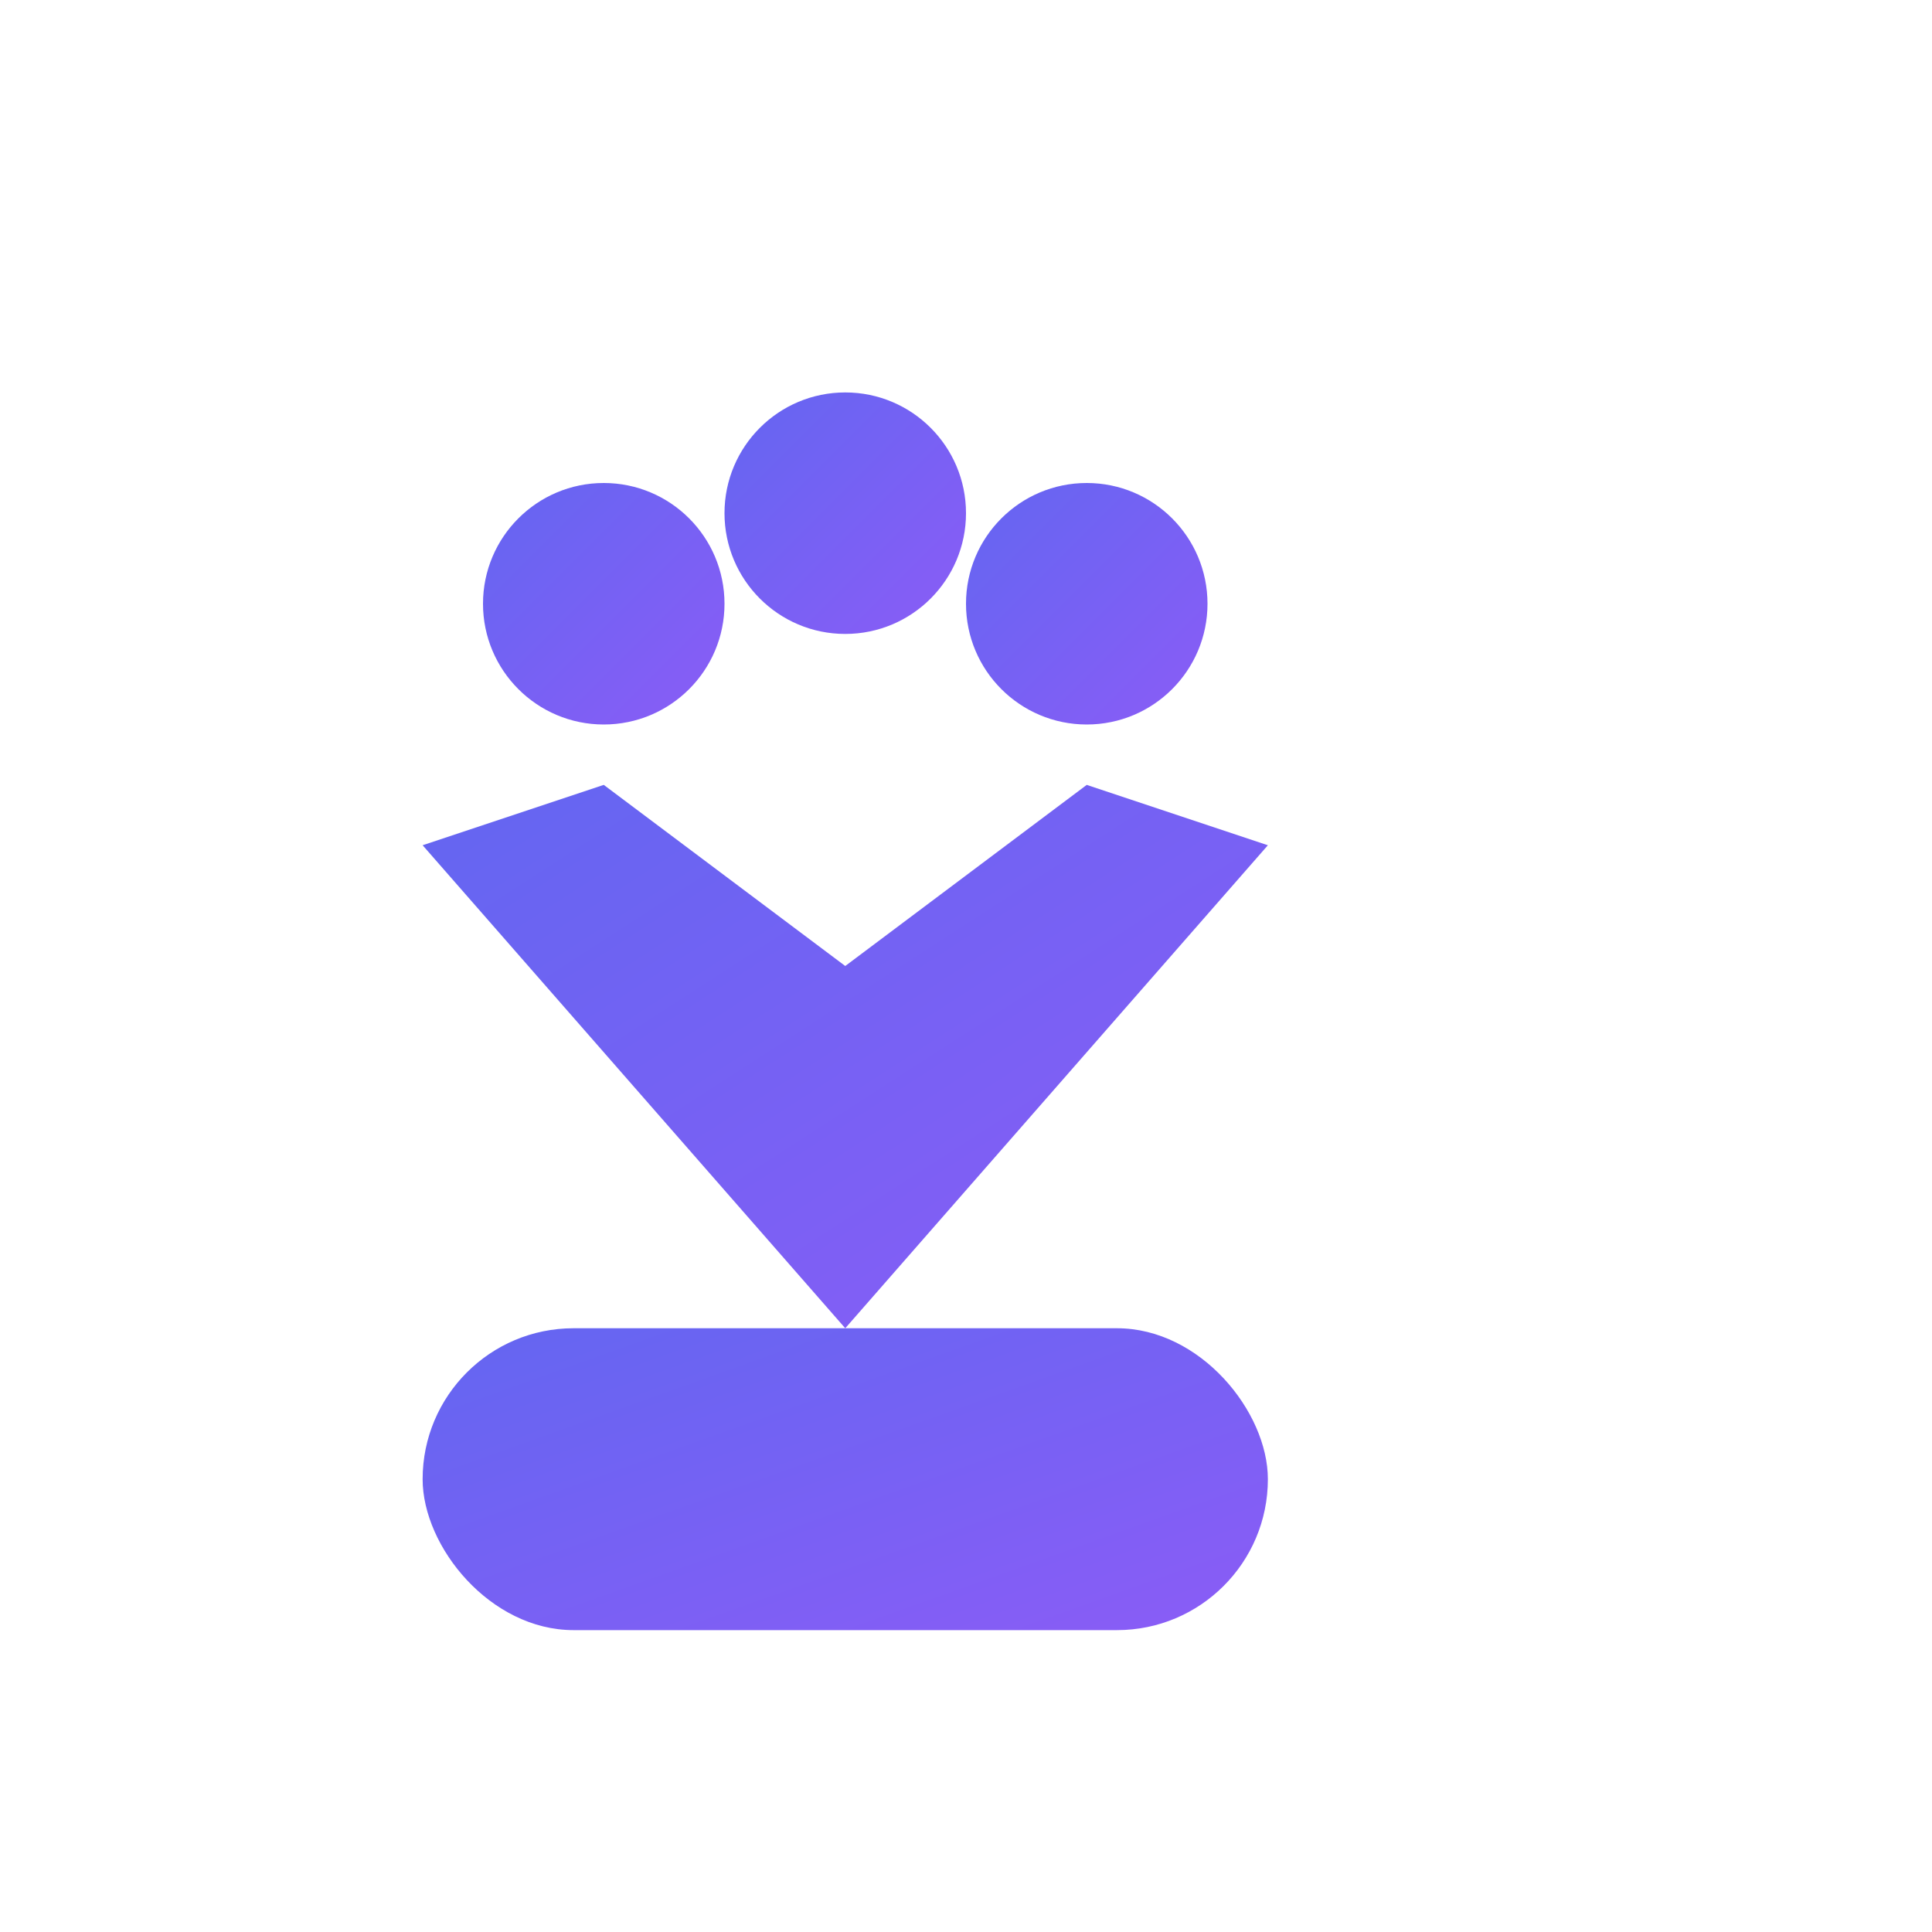 <svg width="64" height="64" viewBox="0 0 64 64" xmlns="http://www.w3.org/2000/svg">
  <defs>
    <linearGradient id="grad" x1="0" y1="0" x2="1" y2="1">
      <stop offset="0%" stop-color="#6366F1"/>
      <stop offset="100%" stop-color="#8B5CF6"/>
    </linearGradient>
  </defs>
  <g transform="translate(6,8)">
    <circle cx="14" cy="12" r="4" fill="url(#grad)"/>
    <circle cx="22" cy="9" r="4" fill="url(#grad)"/>
    <circle cx="30" cy="12" r="4" fill="url(#grad)"/>
    <path d="M22 36 L8 20 L14 18 L22 24 L30 18 L36 20 Z" fill="url(#grad)"/>
    <rect x="8" y="36" width="28" height="10" rx="5" fill="url(#grad)"/>
  </g>
</svg>
